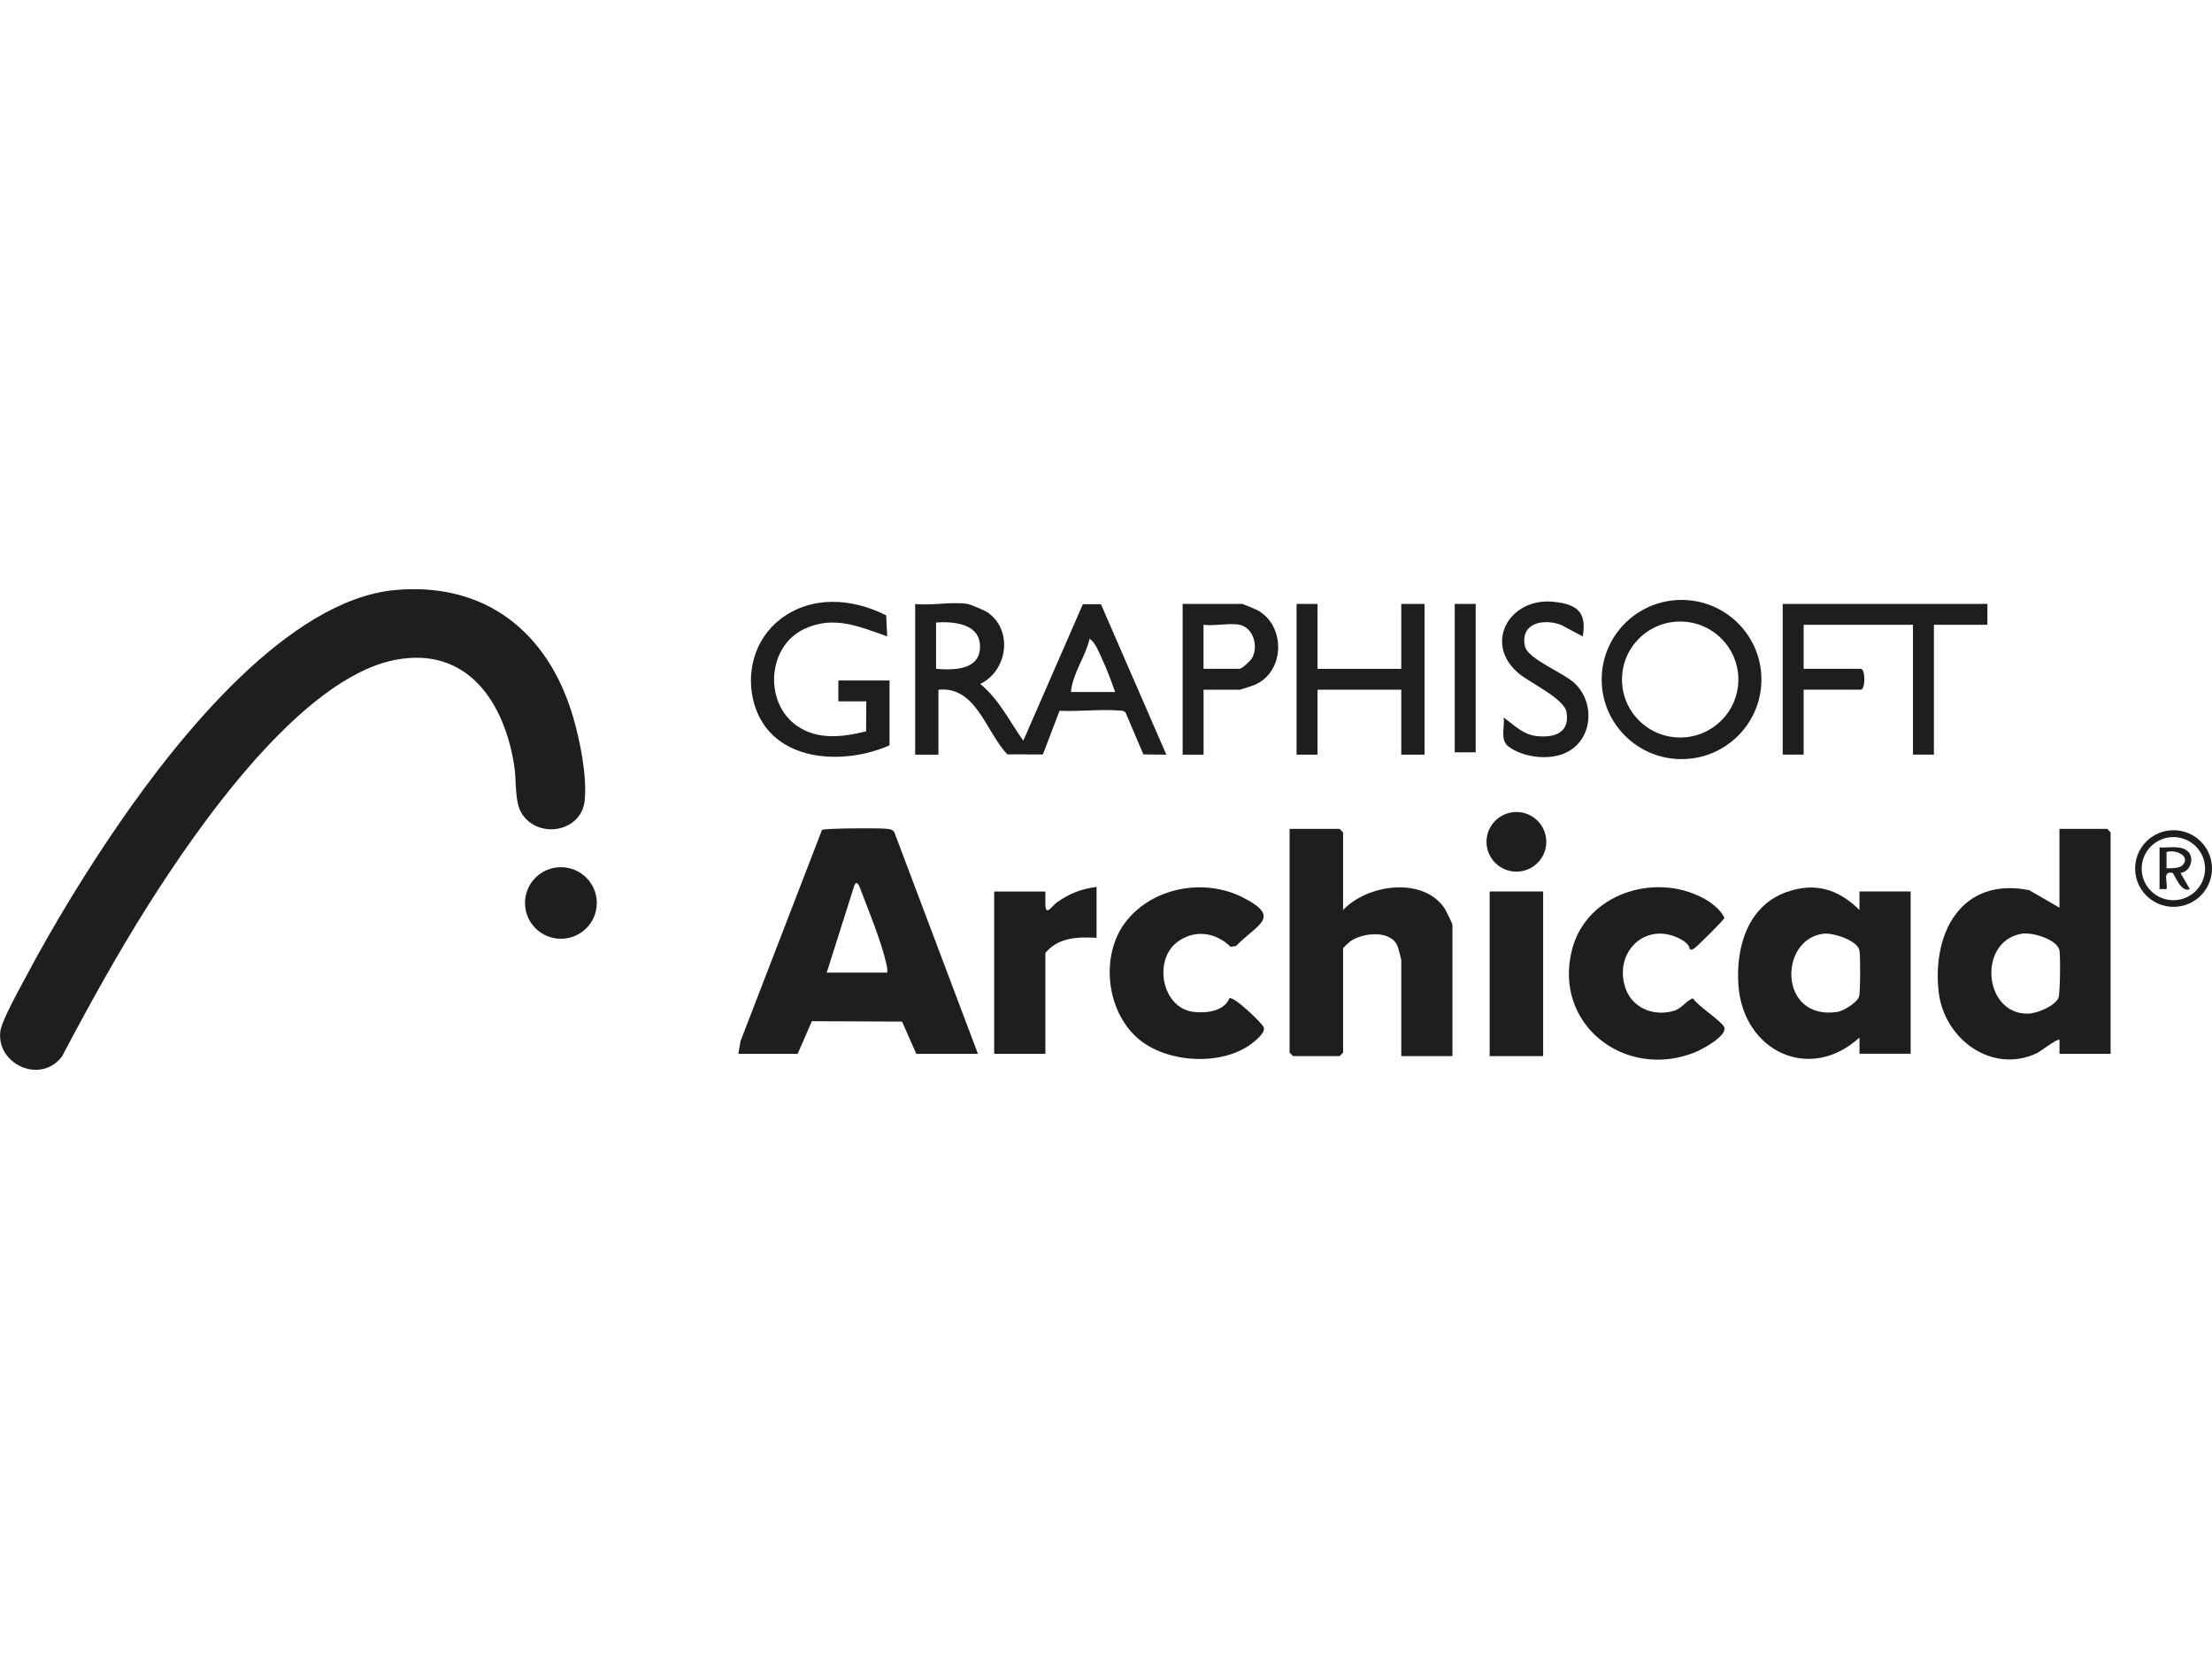 <?xml version="1.0" encoding="UTF-8"?> <svg xmlns="http://www.w3.org/2000/svg" id="Layer_1" data-name="Layer 1" viewBox="0 0 560 420"><defs><style> .cls-1 { fill: #1e1f1c; } </style></defs><path class="cls-1" d="M100,149.38c22.91-2.1,38.8,10.74,45.06,32.04,1.78,6.04,3.58,14.99,2.97,21.2-.79,7.95-11.57,9.94-15.86,3.46-1.94-2.92-1.4-8.38-1.95-12-2.43-16.16-11.82-30.6-30.22-27.01-23.94,4.68-50.07,42.45-62.51,62.13-7.86,12.43-14.96,25.32-21.83,38.32-5.52,7.09-16.59,1.82-15.58-6.4.33-2.69,4.8-10.67,6.33-13.55,7.11-13.43,15.75-27.55,24.41-40.04,14.49-20.9,42.1-55.67,69.2-58.15Z"></path><path class="cls-1" d="M247.58,266.78h-15.61l-3.6-8.15-22.83-.1-3.6,8.25h-15.02l.57-3.25,20.61-53.42c.68-.45,14.39-.5,16.24-.3.84.09,1.53.1,2.07.87l21.16,56.1ZM209.3,246.23h15.31c.12-.83-.08-1.58-.26-2.38-1.27-5.67-4.56-13.55-6.68-19.18-.28-.74-.75-1.61-1.3-.75l-7.07,22.31Z"></path><path class="cls-1" d="M534.35,266.78h-12.96v-3.52c-.44-.49-4.83,2.95-5.74,3.38-11.51,5.36-23.48-3.7-24.84-15.46-1.75-15.26,5.99-29.26,22.94-25.81l7.63,4.43v-19.96h12.07l.88.88v56.06ZM511.82,236.38c-11.2,1.9-9.69,20.36,1.52,20.24,2.28-.02,6.71-1.82,7.76-3.93.47-.93.55-10.55.29-12.03-.48-2.84-6.92-4.73-9.58-4.28Z"></path><path class="cls-1" d="M340.03,230.38c6.08-6.48,20.07-8.5,25.59-.56.41.59,2.09,4.02,2.09,4.37v33.17h-12.96v-24.36c0-.17-.71-2.82-.86-3.25-1.54-4.42-8.88-3.72-12.07-1.41-.37.27-1.8,1.61-1.8,1.73v26.42l-.88.88h-11.78l-.88-.88v-56.65h12.66l.88.88v19.67Z"></path><path class="cls-1" d="M470.76,266.78v-4.11c-12.72,11.57-29.43,3.36-30.65-13.18-.71-9.65,2.36-20.21,12.23-23.67,7.25-2.54,13.09-.7,18.41,4.56v-4.7h12.96v41.09h-12.96ZM461.79,236.37c-11.49,1.19-11.63,22.02,3.35,19.82,1.54-.23,5.08-2.43,5.51-3.89.35-1.16.35-10.2.1-11.64-.44-2.57-6.63-4.53-8.96-4.29Z"></path><path class="cls-1" d="M244.93,152.89c.71.12,4.28,1.61,4.98,2.08,6.58,4.37,5.3,14.77-1.74,18.18,4.76,3.91,7.4,9.44,10.89,14.38l15.08-34.57h4.58s16.56,38.1,16.56,38.1l-5.81-.07-4.48-10.51c-.43-.66-1.09-.55-1.75-.6-4.8-.38-10.15.3-15,.07l-4.22,11.05-8.99-.02c-5.4-5.61-7.89-17.36-17.45-16.36v16.44h-5.89v-38.16c4,.49,9.45-.66,13.25,0ZM236.98,169.33c4.41.36,11.09.36,11.13-5.57.03-5.87-6.56-6.47-11.13-6.17v11.74ZM282.32,175.2c-1.02-2.86-2.12-5.88-3.42-8.62-.76-1.6-1.6-3.91-3.05-4.88-1.05,4.62-4.33,8.81-4.72,13.5h11.19Z"></path><path class="cls-1" d="M427.79,240.35c-.05-1.29-1.68-2.3-2.77-2.83-8.58-4.16-16.37,3.52-13.6,12.38,1.63,5.21,7.07,7.5,12.24,6.04,2.08-.59,3.09-2.46,4.92-3.22,1.15,1.91,7.52,5.94,7.96,7.4.66,2.23-5.77,5.64-7.61,6.36-17.64,6.93-35.85-7.22-30.93-26.14,3.65-14.04,20.8-19.52,33.11-13.01,2,1.06,4.51,2.92,5.46,5.04-.12.53-6.93,7.27-7.62,7.71-.42.27-.58.41-1.17.27Z"></path><path class="cls-1" d="M311.23,252.74c1.01-.74,8.43,6.39,8.72,7.38.37,1.25-1.62,2.92-2.6,3.72-7.4,6.05-21.09,5.39-28.51-.33-8.73-6.72-10.55-21.47-3.83-30.15,6.76-8.74,19.86-11.13,29.64-6.16,10.15,5.16,3.37,6.89-1.71,12.29l-1.38.22c-3.84-3.77-9.29-4.5-13.64-1.12-5.91,4.58-3.82,16.51,4.16,17.57,3.19.43,7.84-.11,9.15-3.43Z"></path><path class="cls-1" d="M503.14,152.89v5.28h-13.54v32.88h-5.3v-32.88h-27.68v11.15h14.43c1.26,0,1.26,5.28,0,5.28h-14.43v16.44h-5.3v-38.16h51.82Z"></path><path class="cls-1" d="M277.61,224.51v12.92c-4.81-.28-9.67-.13-12.96,3.82v25.54h-12.96v-41.09h12.96c.01,1.07-.02,2.16,0,3.24.06,3.27,1.67.36,2.99-.55,3.2-2.22,6.06-3.34,9.97-3.86Z"></path><path class="cls-1" d="M445.93,172.03c0,11.13-9.05,20.15-20.22,20.15s-20.22-9.02-20.22-20.15,9.05-20.15,20.22-20.15,20.22,9.02,20.22,20.15ZM440.09,172.03c0-8.11-6.59-14.68-14.73-14.68s-14.73,6.57-14.73,14.68,6.59,14.68,14.73,14.68,14.73-6.57,14.73-14.68Z"></path><path class="cls-1" d="M225.2,188.7c-11.94,5.23-29.75,4.26-34.18-10.25-2.39-7.83-.06-16.63,6.54-21.7,7.94-6.09,18.24-5.29,26.79-.96l.26,5.32c-7.12-2.5-13.56-5.39-21.02-1.87-9.33,4.4-10.24,18.55-1.92,24.45,5.26,3.73,11.7,2.93,17.6,1.46l.04-7.6h-7.07s0-5.28,0-5.28h12.96v16.44Z"></path><rect class="cls-1" x="377.13" y="225.69" width="13.54" height="41.68"></rect><polygon class="cls-1" points="333.55 152.89 333.55 169.33 354.75 169.33 354.75 152.89 360.64 152.89 360.64 191.05 354.75 191.05 354.75 174.61 333.55 174.61 333.55 191.05 328.25 191.05 328.25 152.89 333.55 152.89"></polygon><path class="cls-1" d="M304.7,174.61v16.44h-5.3v-38.16h15.02c.2,0,3.28,1.26,3.78,1.52,7.32,3.81,7.16,15.54-.39,18.89-.51.23-3.77,1.32-3.98,1.32h-9.13ZM313.82,158.17c-2.48-.52-6.45.38-9.13,0v11.15h9.13c.58,0,2.77-2.01,3.16-2.72,1.67-3.04.31-7.7-3.16-8.43Z"></path><path class="cls-1" d="M400.68,161.11l-5.57-2.95c-4.57-1.65-10.34-.32-9.03,5.48.74,3.29,9.97,6.69,12.8,9.55,5.04,5.09,4.24,14.25-2.49,17.39-4.28,1.99-10.75,1.2-14.52-1.6-2.16-1.61-.88-4.93-1.19-7.32,2.79,1.99,4.86,4.35,8.52,4.71,4.53.44,8.3-.98,7.37-6.18-.58-3.25-9.37-7.44-12.06-9.69-9.1-7.6-2.33-19.29,8.78-18.15,5.9.61,8.47,2.5,7.41,8.76Z"></path><ellipse class="cls-1" cx="142" cy="228.6" rx="9.09" ry="9.06"></ellipse><rect class="cls-1" x="368.29" y="152.89" width="5.3" height="37.57"></rect><ellipse class="cls-1" cx="383.9" cy="213.12" rx="7.57" ry="7.55"></ellipse><path class="cls-1" d="M560,219.88c0,5.36-4.36,9.7-9.73,9.7s-9.73-4.34-9.73-9.7,4.36-9.7,9.73-9.7,9.73,4.34,9.73,9.7ZM558.24,219.91c0-4.41-3.59-7.99-8.02-7.99s-8.02,3.58-8.02,7.99,3.59,7.99,8.02,7.99,8.02-3.58,8.02-7.99Z"></path><path class="cls-1" d="M546.72,214.53c2.29.17,5.66-.69,7.34,1.19,1.56,1.75.35,5.05-2.04,5.27l2.36,4.1c-2.32,1.05-3.94-4.04-4.41-4.12-2.62-.41-1.13,2.22-1.48,4.12h-1.77v-10.57ZM552.48,219.1c2.3-2.32-1.63-4.16-3.99-3.4v4.11c1.08.03,3.23.05,3.99-.72Z"></path></svg> 